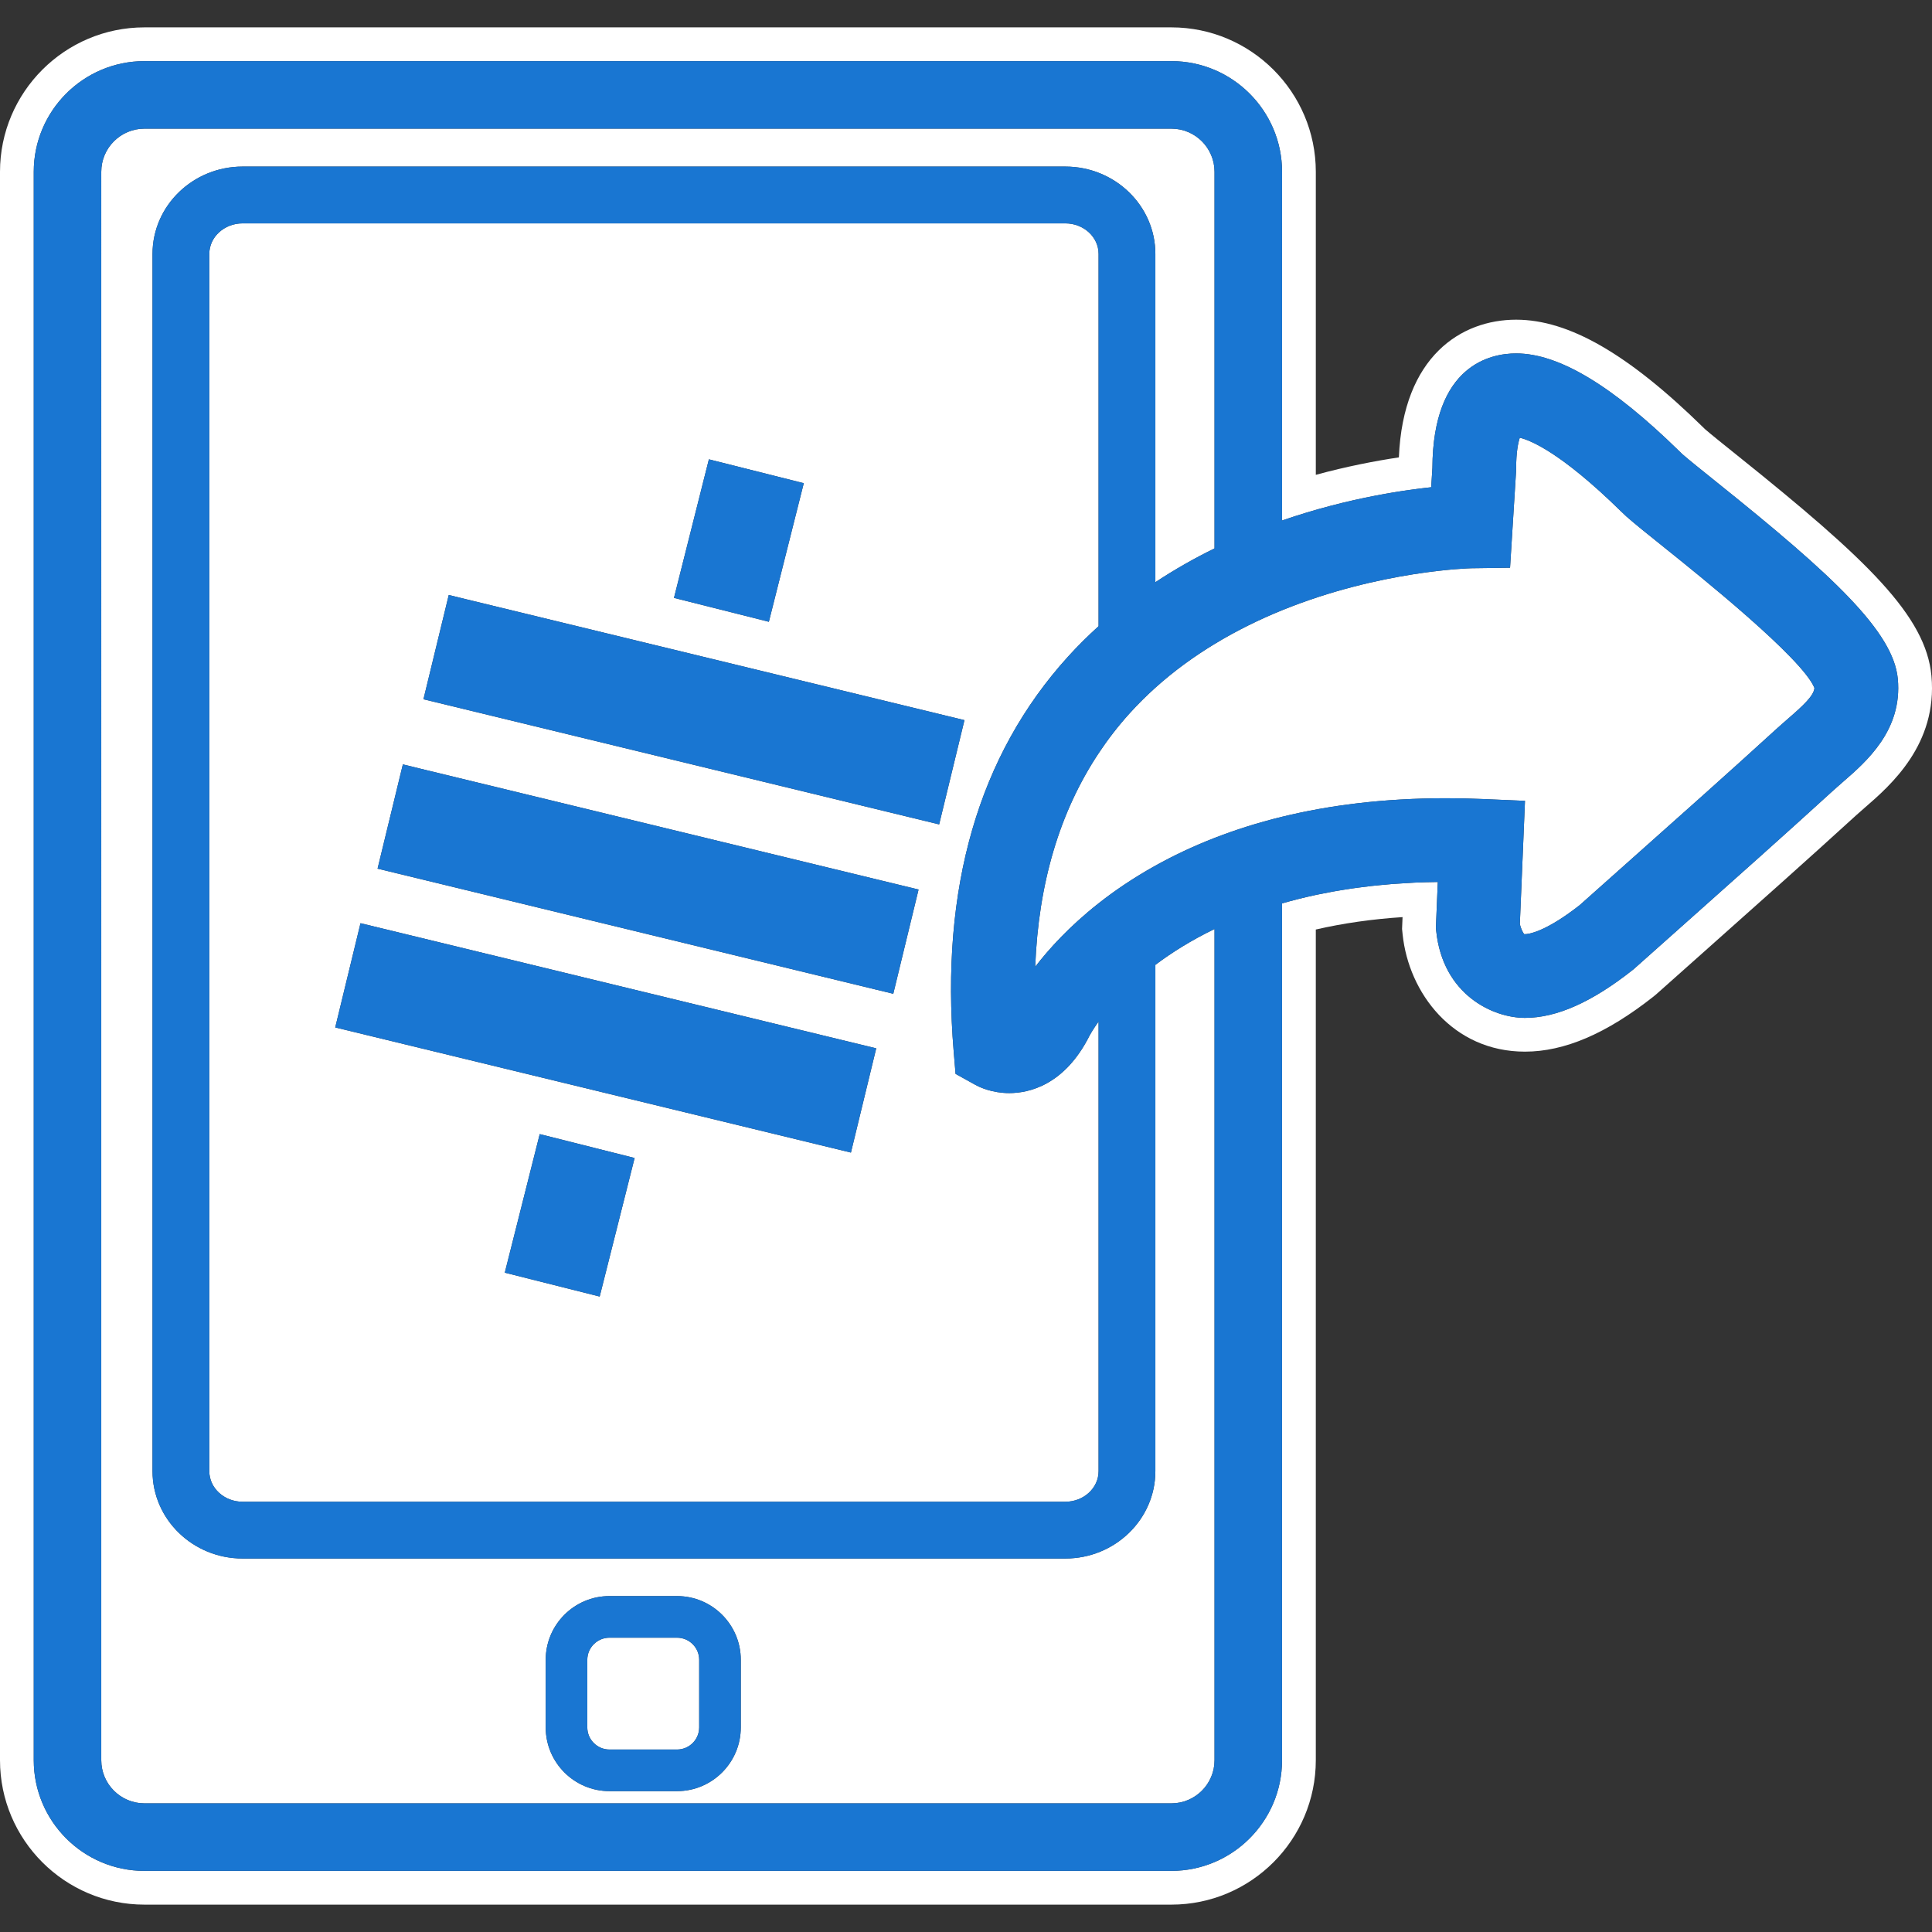 <?xml version="1.0" encoding="utf-8"?>
<!-- Generator: Adobe Illustrator 16.0.0, SVG Export Plug-In . SVG Version: 6.00 Build 0)  -->
<!DOCTYPE svg PUBLIC "-//W3C//DTD SVG 1.1//EN" "http://www.w3.org/Graphics/SVG/1.1/DTD/svg11.dtd">
<svg version="1.1" id="Layer_1" xmlns="http://www.w3.org/2000/svg" xmlns:xlink="http://www.w3.org/1999/xlink" x="0px" y="0px"
	 width="300px" height="300px" viewBox="0 0 300 300" enable-background="new 0 0 300 300" xml:space="preserve">
<rect x="0" y="0" width="300" height="300" fill="#333333" stroke="none"/>
<g>
	<path fill="#FFFFFF" d="M170.587,97.235V39.427c0-2.615-2.315-4.742-5.162-4.742H37.666c-2.848,0-5.165,2.127-5.165,4.742v189.02
		c0,2.616,2.317,4.743,5.165,4.743h127.759c2.847,0,5.162-2.129,5.162-4.744v-69.818c-0.852,1.184-1.289,1.97-1.377,2.134
		c-3.896,7.795-9.498,8.973-12.482,8.973c-2.689,0-4.613-0.909-5.316-1.301l-3.033-1.684l-0.289-3.457
		c-2.116-25.385,3.861-46.022,17.761-61.341C167.372,100.272,168.96,98.709,170.587,97.235z M110.076,71.325l14.734,3.707
		l-5.422,21.518l-14.733-3.709L110.076,71.325z M93.118,201.328l-14.734-3.708l5.424-21.517l14.734,3.708L93.118,201.328z
		 M132.132,178.97l-2.777-0.674l-77.3-18.754l3.925-16.187l80.079,19.43L132.132,178.97z M138.709,154.312l-2.778-0.671
		l-77.303-18.757l3.928-16.19l2.78,0.68l77.298,18.754L138.709,154.312z M145.831,128.012l-80.077-19.431l3.929-16.19l2.78,0.68
		l77.297,18.754L145.831,128.012z"/>
	<path fill="#FFFFFF" d="M179.403,228.445c0,7.479-6.271,13.561-13.979,13.561H37.666c-7.71,0-13.983-6.082-13.983-13.56V39.427
		c0-7.478,6.273-13.561,13.983-13.561h127.759c7.708,0,13.979,6.083,13.979,13.561v50.979c3.023-1.998,6.107-3.74,9.188-5.246
		V26.676c0-3.694-3.005-6.7-6.702-6.7H22.427c-3.697,0-6.703,3.006-6.703,6.7v246.647c0,3.694,3.005,6.701,6.703,6.701H181.89
		c3.697,0,6.702-3.007,6.702-6.701V144.257c-3.643,1.762-6.684,3.68-9.188,5.568V228.445z M115.029,268.231
		c0,5.456-4.438,9.895-9.897,9.895H94.637c-5.458,0-9.899-4.438-9.899-9.895v-10.498c0-5.455,4.441-9.894,9.899-9.894h10.495
		c5.458,0,9.897,4.438,9.897,9.894V268.231z"/>
	<path fill="#FFFFFF" d="M105.132,254.3H94.637c-1.896,0-3.44,1.54-3.44,3.434v10.498c0,1.894,1.544,3.435,3.44,3.435h10.495
		c1.895,0,3.438-1.541,3.438-3.435v-10.498C108.57,255.84,107.027,254.3,105.132,254.3z"/>
	<path fill="#FFFFFF" d="M181.89,4.25H22.427C10.06,4.25,0,14.311,0,26.676v246.647c0,12.366,10.06,22.427,22.427,22.427H181.89
		c12.367,0,22.428-10.061,22.428-22.427V144.337c4.229-0.974,8.733-1.618,13.47-1.929l-0.077,1.839l0.087,0.849
		c0.938,9.047,7.765,18.203,18.994,18.203c6.129,0,12.647-2.789,19.93-8.528l0.551-0.461c2.652-2.366,5.311-4.73,7.969-7.094
		l0.229-0.205c7.486-6.661,15.229-13.549,22.775-20.437c0.385-0.353,0.789-0.703,1.203-1.06l0.123-0.108
		c3.959-3.431,11.324-9.814,10.34-20.468c-0.861-9.294-9.969-18.045-30.051-34.141l-0.1-0.08c-2.08-1.668-4.047-3.246-5.004-4.075
		l-0.289-0.283c-11.642-11.406-20.874-16.719-29.048-16.719c-8.481,0-17.554,5.654-18.203,21.381
		c-3.684,0.553-8.09,1.401-12.898,2.709V26.676C204.317,14.311,194.257,4.25,181.89,4.25z M213.48,76.982
		c0.057-0.012,0.116-0.023,0.176-0.035c0.399-0.077,0.794-0.149,1.183-0.219c0.105-0.02,0.209-0.038,0.312-0.057
		c0.353-0.062,0.698-0.122,1.04-0.18c0.135-0.021,0.267-0.043,0.397-0.065c0.308-0.05,0.615-0.1,0.913-0.146
		c0.166-0.025,0.325-0.049,0.488-0.073c0.263-0.04,0.526-0.08,0.781-0.114c0.188-0.027,0.373-0.052,0.558-0.077
		c0.222-0.031,0.445-0.061,0.659-0.089c0.236-0.03,0.462-0.059,0.689-0.087c0.152-0.019,0.312-0.04,0.463-0.057
		c0.377-0.045,0.743-0.086,1.096-0.124l0.187-3.014c0.079-16.029,9.104-17.765,12.997-17.765c6.623,0,14.925,4.979,25.38,15.223
		l0.402,0.392c1.02,0.896,3.039,2.515,5.377,4.391c18.115,14.517,27.436,23.226,28.111,30.535
		c0.736,7.971-4.854,12.817-8.553,16.023c-0.488,0.426-0.971,0.842-1.428,1.26c-7.598,6.934-15.402,13.876-22.953,20.594
		c-2.66,2.364-5.318,4.731-7.976,7.101l-0.305,0.254c-6.319,4.981-11.777,7.404-16.685,7.404l0,0
		c-4.978,0-12.753-3.598-13.779-13.502l-0.049-0.469l0.298-7.131c-1.237,0.013-2.445,0.049-3.631,0.101
		c-0.489,0.023-0.959,0.059-1.441,0.087c-0.674,0.038-1.353,0.074-2.008,0.125c-0.613,0.048-1.207,0.109-1.809,0.167
		c-0.486,0.047-0.982,0.09-1.46,0.145c-0.687,0.077-1.355,0.165-2.022,0.255c-0.357,0.048-0.722,0.094-1.074,0.146
		c-0.737,0.106-1.458,0.225-2.172,0.35c-0.251,0.043-0.506,0.085-0.754,0.13c-0.778,0.142-1.543,0.292-2.293,0.45
		c-0.155,0.033-0.312,0.064-0.466,0.099c-0.81,0.176-1.604,0.359-2.38,0.555c-0.077,0.019-0.152,0.037-0.229,0.057
		c-0.83,0.21-1.642,0.428-2.436,0.657c-0.003,0.001-0.007,0.002-0.012,0.003v133.043c0,9.476-7.71,17.185-17.186,17.185H22.427
		c-9.478,0-17.185-7.709-17.185-17.185V26.676c0-9.474,7.707-17.184,17.185-17.184H181.89c9.476,0,17.186,7.71,17.186,17.184v54.149
		C204.276,79.029,209.202,77.808,213.48,76.982z"/>
	<path fill="#FFFFFF" d="M188.592,100.003c-3.181,1.932-6.284,4.17-9.188,6.785c-1.377,1.239-2.713,2.559-3.988,3.969
		c-1.771,1.957-3.377,4.034-4.828,6.223c-6.047,9.107-9.342,20.196-9.842,33.142c2.07-2.696,5.262-6.246,9.842-9.856
		c2.505-1.975,5.435-3.966,8.816-5.847c2.753-1.531,5.804-2.989,9.188-4.305c3.196-1.242,6.68-2.359,10.483-3.287
		c7.291-1.781,15.734-2.878,25.471-2.878c1.889,0,3.827,0.043,5.766,0.125l6.486,0.28l-0.799,19.151
		c0.137,0.571,0.435,1.284,0.672,1.547c0.029,0.004,0.068,0.004,0.12,0.004l0,0c0.461,0,3.019-0.217,8.487-4.494
		c2.61-2.328,5.222-4.651,7.836-6.977c7.521-6.688,15.296-13.605,22.831-20.484c0.537-0.489,1.102-0.98,1.676-1.479
		c2.352-2.037,4.043-3.595,4.125-4.797c-1.854-4.608-17.959-17.516-23.299-21.795c-2.566-2.057-4.594-3.683-5.922-4.854
		c-0.126-0.107-0.409-0.377-0.826-0.785c-9.437-9.246-14.167-11.064-15.706-11.421c-0.24,0.703-0.572,2.165-0.572,4.888
		l-0.011,0.404l-0.929,14.892l-6.024,0.083c-0.207,0.003-14.212,0.356-29.382,6.522C195.59,96.177,192.048,97.905,188.592,100.003z"
		/>
	<polygon fill="#1976D2" points="69.682,92.391 65.753,108.581 145.831,128.012 149.759,111.824 72.462,93.07 	"/>
	<polygon fill="#1976D2" points="62.556,118.693 58.628,134.884 135.931,153.641 138.709,154.312 142.634,138.127 65.336,119.373 	
		"/>
	<polygon fill="#1976D2" points="52.055,159.542 129.355,178.296 132.132,178.97 136.059,162.785 55.98,143.355 	"/>
	<polygon fill="#1976D2" points="124.81,75.032 110.076,71.325 104.655,92.841 119.388,96.55 	"/>
	<polygon fill="#1976D2" points="78.383,197.62 93.118,201.328 98.542,179.812 83.808,176.104 	"/>
	<path fill="#1976D2" d="M181.89,9.492H22.427c-9.478,0-17.185,7.71-17.185,17.184v246.647c0,9.476,7.707,17.185,17.185,17.185
		H181.89c9.476,0,17.186-7.709,17.186-17.185V140.28c0.005-0.001,0.009-0.002,0.012-0.003c0.794-0.229,1.605-0.447,2.436-0.657
		c0.076-0.02,0.151-0.038,0.229-0.057c0.775-0.194,1.57-0.379,2.38-0.555c0.153-0.034,0.311-0.065,0.466-0.099
		c0.753-0.158,1.514-0.309,2.293-0.45c0.248-0.045,0.503-0.087,0.754-0.13c0.714-0.123,1.435-0.243,2.172-0.35
		c0.353-0.052,0.717-0.098,1.074-0.146c0.669-0.088,1.336-0.178,2.022-0.255c0.478-0.055,0.974-0.098,1.46-0.145
		c0.602-0.058,1.195-0.119,1.809-0.167c0.655-0.051,1.334-0.087,2.008-0.125c0.482-0.028,0.95-0.063,1.441-0.087
		c1.186-0.052,2.394-0.088,3.631-0.101l-0.298,7.131l0.049,0.469c1.026,9.904,8.802,13.502,13.779,13.502l0,0
		c4.907,0,10.365-2.423,16.685-7.404l0.305-0.254c2.657-2.369,5.315-4.736,7.976-7.101c7.551-6.718,15.355-13.66,22.953-20.594
		c0.457-0.418,0.939-0.834,1.428-1.26c3.699-3.206,9.289-8.053,8.553-16.023c-0.676-7.31-9.996-16.019-28.111-30.535
		c-2.338-1.876-4.357-3.495-5.377-4.391l-0.402-0.392c-10.455-10.243-18.757-15.223-25.38-15.223
		c-3.893,0-12.918,1.735-12.997,17.765l-0.187,3.014c-0.353,0.038-0.719,0.079-1.096,0.124c-0.151,0.017-0.311,0.038-0.463,0.057
		c-0.228,0.028-0.453,0.057-0.689,0.087c-0.214,0.028-0.438,0.058-0.659,0.089c-0.185,0.025-0.369,0.05-0.558,0.077
		c-0.255,0.034-0.519,0.074-0.781,0.114c-0.161,0.024-0.322,0.048-0.488,0.073c-0.298,0.046-0.605,0.096-0.913,0.146
		c-0.131,0.022-0.263,0.044-0.397,0.065c-0.342,0.058-0.688,0.118-1.04,0.18c-0.103,0.019-0.206,0.037-0.312,0.057
		c-0.389,0.069-0.783,0.142-1.183,0.219c-0.06,0.012-0.119,0.023-0.176,0.035c-4.278,0.825-9.204,2.047-14.405,3.843V26.676
		C199.075,17.202,191.365,9.492,181.89,9.492z M251.699,79.391c0.417,0.408,0.7,0.678,0.826,0.785
		c1.328,1.172,3.355,2.798,5.922,4.854c5.34,4.279,21.445,17.187,23.299,21.795c-0.082,1.202-1.773,2.76-4.125,4.797
		c-0.574,0.498-1.139,0.989-1.676,1.479c-7.535,6.879-15.311,13.796-22.831,20.484c-2.614,2.325-5.226,4.648-7.836,6.977
		c-5.469,4.277-8.026,4.494-8.487,4.494l0,0c-0.052,0-0.091,0-0.12-0.004c-0.237-0.263-0.535-0.976-0.672-1.547l0.799-19.151
		l-6.486-0.28c-1.938-0.082-3.877-0.125-5.766-0.125c-9.736,0-18.18,1.097-25.471,2.878c-3.804,0.928-7.287,2.045-10.483,3.287
		c-3.385,1.315-6.436,2.773-9.188,4.305c-3.382,1.881-6.312,3.872-8.816,5.847c-4.58,3.61-7.771,7.16-9.842,9.856
		c0.5-12.945,3.795-24.034,9.842-33.142c1.451-2.188,3.058-4.266,4.828-6.223c1.275-1.41,2.611-2.729,3.988-3.969
		c2.904-2.615,6.008-4.854,9.188-6.785c3.456-2.098,6.998-3.826,10.483-5.244c15.17-6.166,29.175-6.52,29.382-6.522l6.024-0.083
		l0.929-14.892l0.011-0.404c0-2.723,0.332-4.185,0.572-4.888C237.532,68.326,242.263,70.145,251.699,79.391z M170.587,97.235
		c-1.627,1.474-3.215,3.037-4.736,4.716c-13.9,15.318-19.877,35.956-17.761,61.341l0.289,3.457l3.033,1.684
		c0.703,0.392,2.627,1.301,5.316,1.301c2.984,0,8.586-1.178,12.482-8.973c0.088-0.164,0.525-0.95,1.377-2.134v69.818
		c0,2.615-2.315,4.744-5.162,4.744H37.666c-2.848,0-5.165-2.127-5.165-4.743V39.427c0-2.615,2.317-4.742,5.165-4.742h127.759
		c2.847,0,5.162,2.127,5.162,4.742V97.235z M179.403,90.405V39.427c0-7.478-6.271-13.561-13.979-13.561H37.666
		c-7.71,0-13.983,6.083-13.983,13.561v189.02c0,7.478,6.273,13.56,13.983,13.56h127.759c7.708,0,13.979-6.082,13.979-13.561v-78.62
		c2.505-1.889,5.546-3.807,9.188-5.568v129.066c0,3.694-3.005,6.701-6.702,6.701H22.427c-3.697,0-6.703-3.007-6.703-6.701V26.676
		c0-3.694,3.005-6.7,6.703-6.7H181.89c3.697,0,6.702,3.006,6.702,6.7v58.483C185.511,86.665,182.427,88.407,179.403,90.405z"/>
	<path fill="#1976D2" d="M94.637,278.126h10.495c5.458,0,9.897-4.438,9.897-9.895v-10.498c0-5.455-4.438-9.894-9.897-9.894H94.637
		c-5.458,0-9.899,4.438-9.899,9.894v10.498C84.738,273.688,89.18,278.126,94.637,278.126z M91.197,257.733
		c0-1.894,1.544-3.434,3.44-3.434h10.495c1.895,0,3.438,1.54,3.438,3.434v10.498c0,1.894-1.543,3.435-3.438,3.435H94.637
		c-1.896,0-3.44-1.541-3.44-3.435V257.733z"/>
</g>
</svg>
